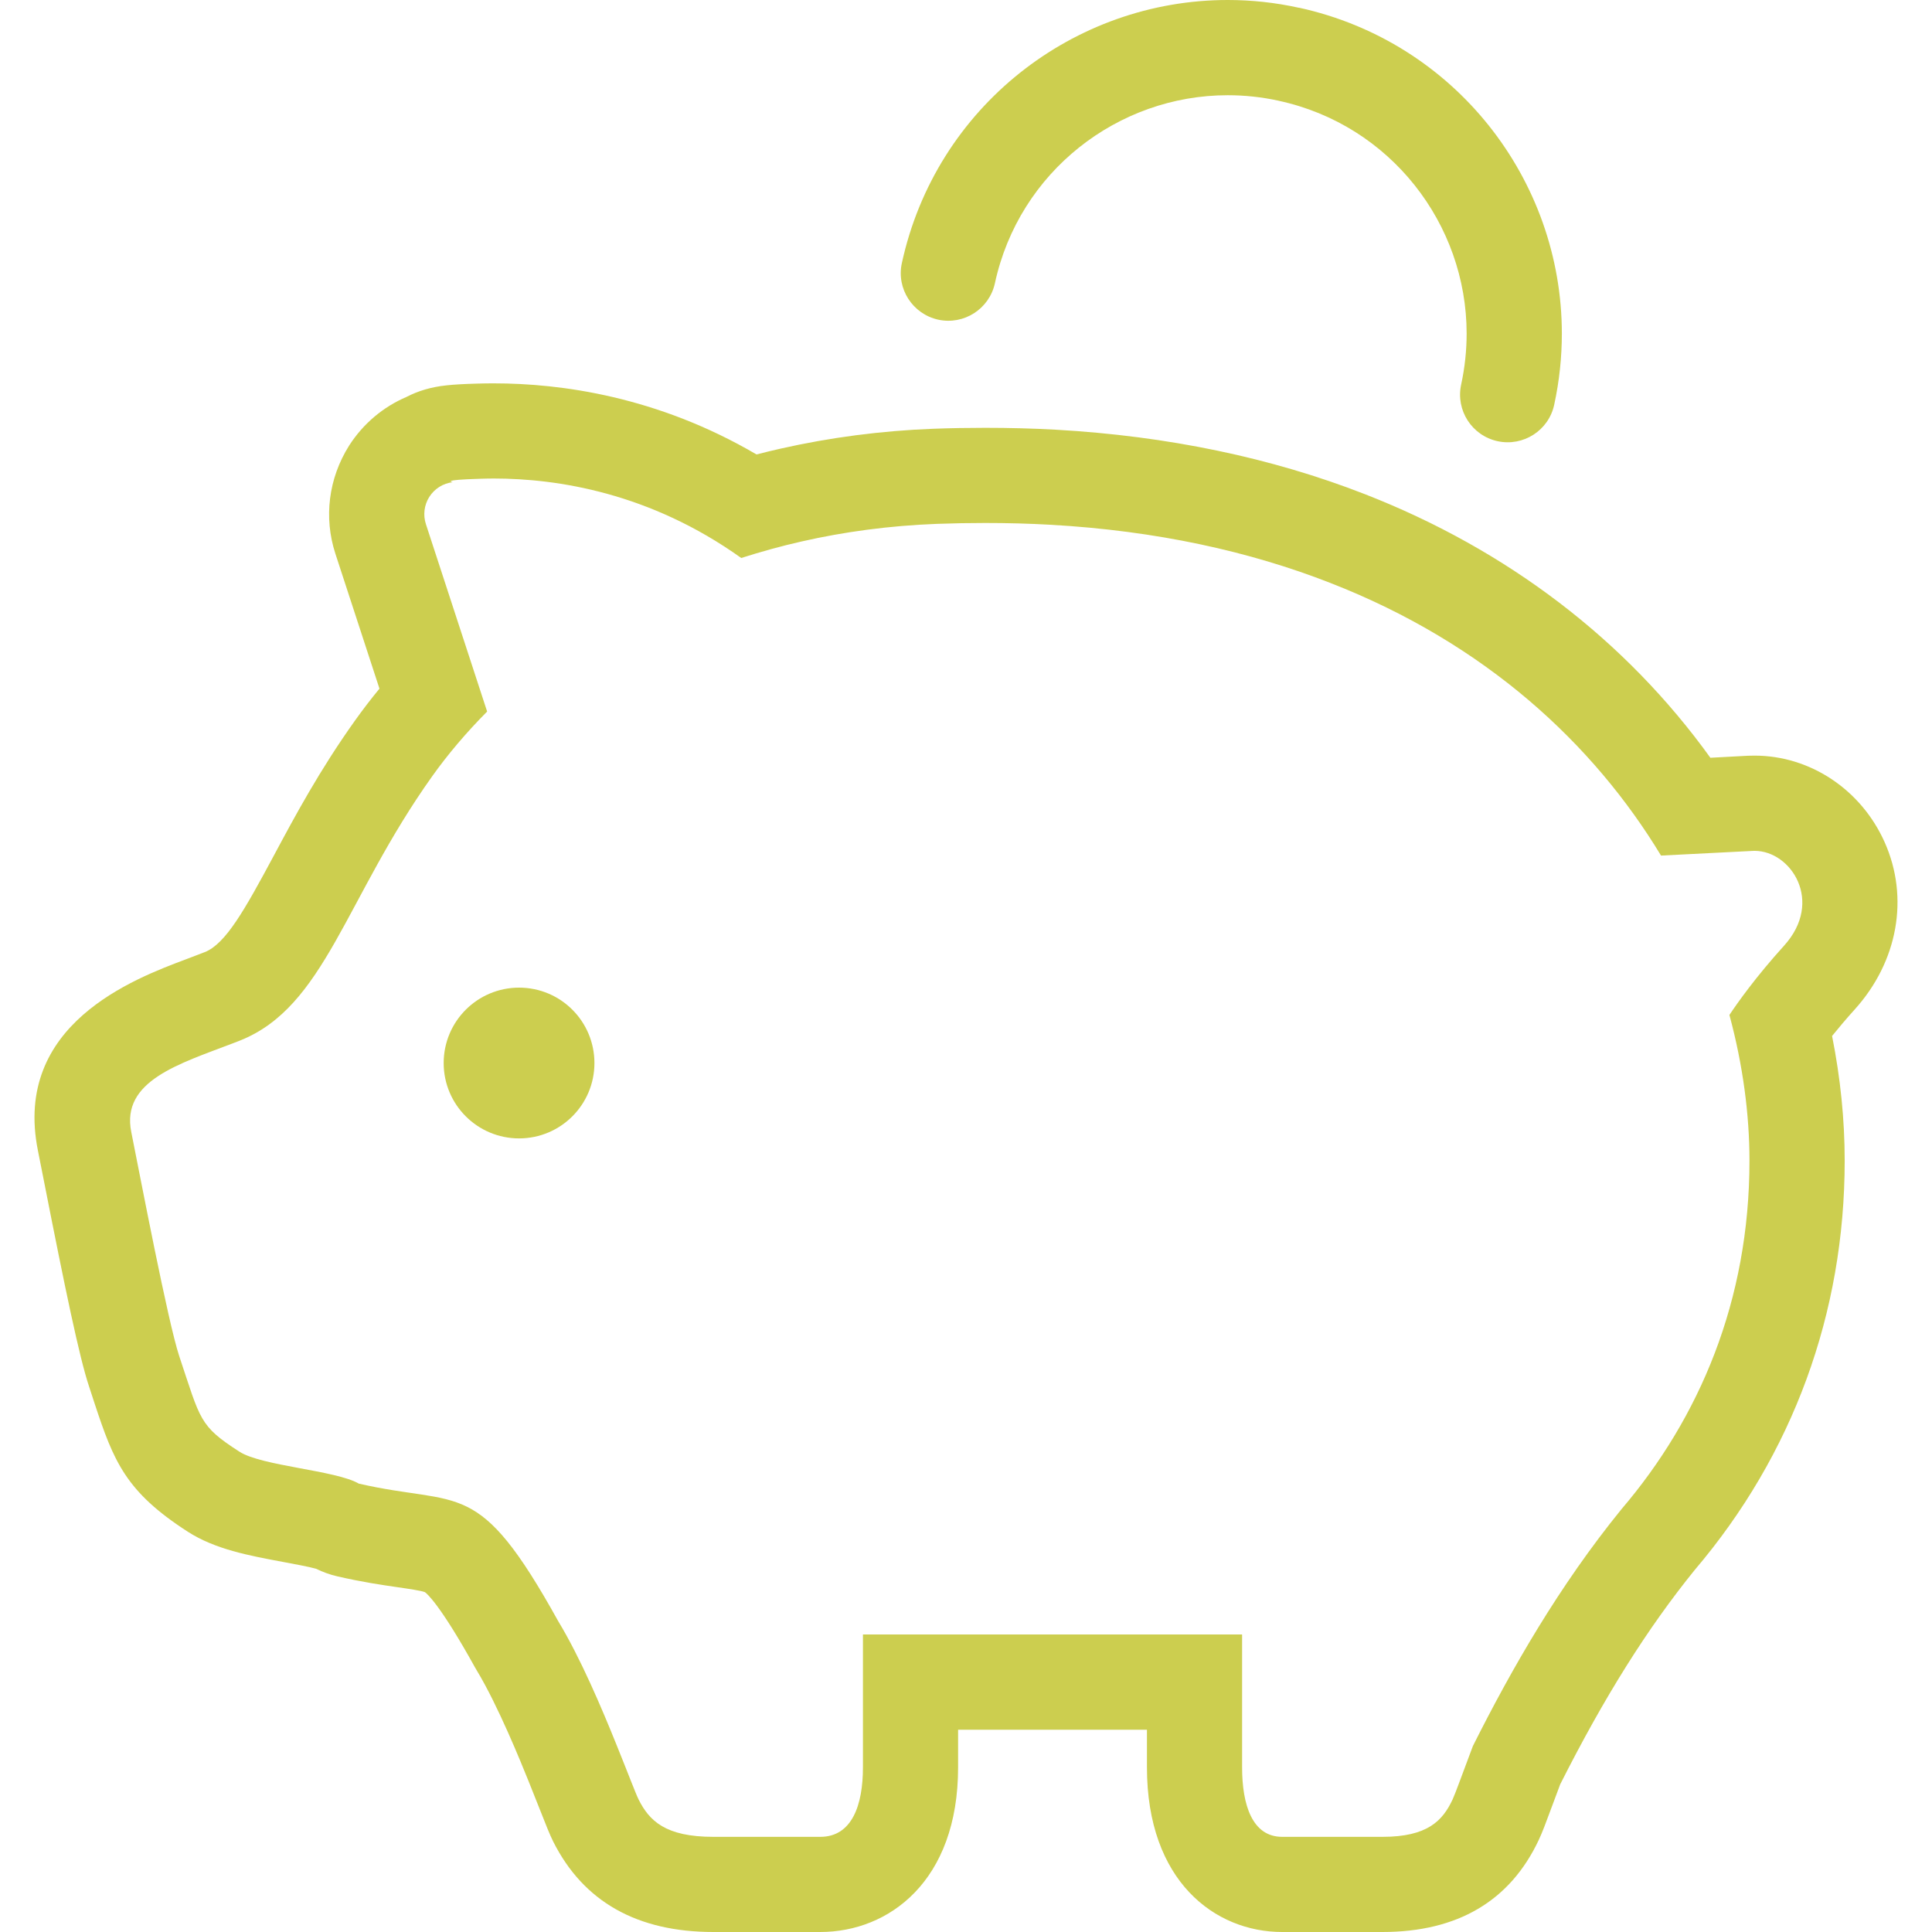 <svg width="146" height="146" viewBox="0 0 146 146" fill="none" xmlns="http://www.w3.org/2000/svg">
<path d="M142.427 63.657C140.658 59.678 136.8 57.102 132.594 57.102L132.095 57.111L129.252 57.263C122.867 48.387 113.916 41.544 103.138 37.342C96.089 34.589 88.23 32.949 79.782 32.472C78.026 32.374 76.235 32.33 74.449 32.33C73.165 32.33 71.855 32.352 70.523 32.401C66.589 32.552 62.704 33.06 58.97 33.907C58.373 34.041 57.771 34.187 57.17 34.343C49.689 29.959 42.382 28.97 37.316 28.97C36.897 28.97 36.487 28.974 36.095 28.988C35.057 29.015 34.304 29.059 33.733 29.122C32.579 29.242 31.577 29.549 30.721 29.995C28.957 30.748 27.442 32.018 26.382 33.675C24.822 36.153 24.457 39.111 25.343 41.838L28.676 52.041C28.012 52.847 27.389 53.663 26.805 54.483C24.149 58.212 22.305 61.647 20.683 64.677C18.482 68.776 17.056 71.32 15.479 71.949L15.345 71.998L14.944 72.154L14.057 72.492C10.136 73.963 0.954 77.407 2.865 86.946L3.284 89.063C4.91 97.341 5.993 102.559 6.719 104.742L7.138 106.025C8.6 110.467 9.509 112.735 14.2 115.756C16.263 117.079 18.772 117.547 21.427 118.042C22.216 118.189 23.37 118.403 23.887 118.55C24.39 118.799 24.925 118.991 25.477 119.12C27.344 119.552 28.859 119.775 30.076 119.949C30.864 120.064 31.844 120.207 32.112 120.319C32.245 120.412 33.252 121.232 35.89 125.995L36.028 126.231C37.641 128.895 39.383 133.217 39.958 134.638C40.261 135.392 40.533 136.082 40.769 136.675C41.295 138.012 41.54 138.626 41.803 139.161C44.093 143.719 48.156 146 53.913 146H61.986C67.173 146 72.403 142.155 72.403 133.56V131.947V130.713H86.674V131.947V133.56C86.674 142.155 91.807 146 96.896 146H104.47C110.147 146 114.121 143.656 116.286 139.036C116.554 138.466 116.799 137.811 117.329 136.38C117.498 135.917 117.694 135.396 117.904 134.839C121.254 128.204 124.494 123.054 128.067 118.643C135.481 109.927 139.402 99.234 139.402 87.712C139.402 84.62 139.081 81.465 138.449 78.288C138.939 77.683 139.504 77.01 140.159 76.284C143.421 72.67 144.289 67.84 142.427 63.657ZM134.83 71.454C132.687 73.82 131.319 75.758 130.691 76.698C131.711 80.481 132.206 84.21 132.206 87.712C132.206 98.29 128.428 107.143 122.537 114.045C117.823 119.841 114.232 126.115 111.305 131.947C110.552 133.934 109.995 135.503 109.772 135.984C109.019 137.592 107.878 138.809 104.47 138.809C101.066 138.809 99.168 138.809 96.895 138.809C94.627 138.809 93.865 136.385 93.865 133.56C93.865 133.123 93.865 132.575 93.865 131.947V123.517H65.212V131.947C65.212 132.575 65.212 133.123 65.212 133.56C65.212 136.385 64.401 138.809 61.986 138.809C59.562 138.809 57.539 138.809 53.912 138.809C50.276 138.809 49.065 137.592 48.258 135.984C48.022 135.503 47.434 133.934 46.627 131.947C45.465 129.055 43.847 125.251 42.181 122.506C36.081 111.505 34.882 113.902 27.09 112.111V112.102C25.356 111.109 19.778 110.788 18.098 109.705C15.042 107.74 15.167 107.326 13.545 102.483C12.689 99.898 10.631 89.094 9.918 85.534C9.147 81.68 13.54 80.396 17.577 78.85L18.129 78.636C24.563 76.083 26.061 67.925 32.664 58.657C33.844 57 35.239 55.356 36.812 53.77L32.187 39.614C31.959 38.923 32.053 38.166 32.441 37.551C32.837 36.932 33.483 36.522 34.214 36.438C34.214 36.438 33.207 36.268 36.317 36.179C36.638 36.17 36.972 36.161 37.315 36.161C42.105 36.161 49.114 37.235 56.015 42.167C57.481 41.7 58.996 41.276 60.569 40.92C63.777 40.189 67.185 39.726 70.794 39.588C72.033 39.543 73.249 39.521 74.448 39.521C76.128 39.521 77.772 39.565 79.372 39.655C87.432 40.109 94.458 41.678 100.522 44.048C112.285 48.633 120.434 56.243 125.522 64.655C129.296 64.463 129.862 64.436 132.446 64.303L132.593 64.298C135.351 64.298 137.838 68.121 134.83 71.454Z" fill="#CCCE4F"/>
<path d="M39.227 74.635C36.081 74.635 33.528 77.184 33.528 80.334C33.528 83.479 36.081 86.028 39.227 86.028C42.372 86.028 44.921 83.479 44.921 80.334C44.921 77.184 42.373 74.635 39.227 74.635Z" fill="#CCCE4F"/>
<path d="M70.902 24.158C72.844 24.577 74.76 23.347 75.184 21.405C77.01 12.961 84.491 7.196 92.779 7.196C94.048 7.196 95.332 7.33 96.619 7.61L96.628 7.615C105.071 9.437 110.833 16.923 110.833 25.21C110.833 26.475 110.699 27.763 110.418 29.064C109.999 31.007 111.229 32.918 113.172 33.341C115.115 33.76 117.03 32.53 117.449 30.592C117.841 28.788 118.028 26.983 118.028 25.21C118.028 13.59 109.964 3.155 98.152 0.579L98.161 0.588C96.356 0.187 94.552 0 92.778 0C81.154 0 70.723 8.065 68.153 19.881C67.729 21.814 68.963 23.73 70.902 24.158Z" fill="#CCCE4F"/>
</svg>
